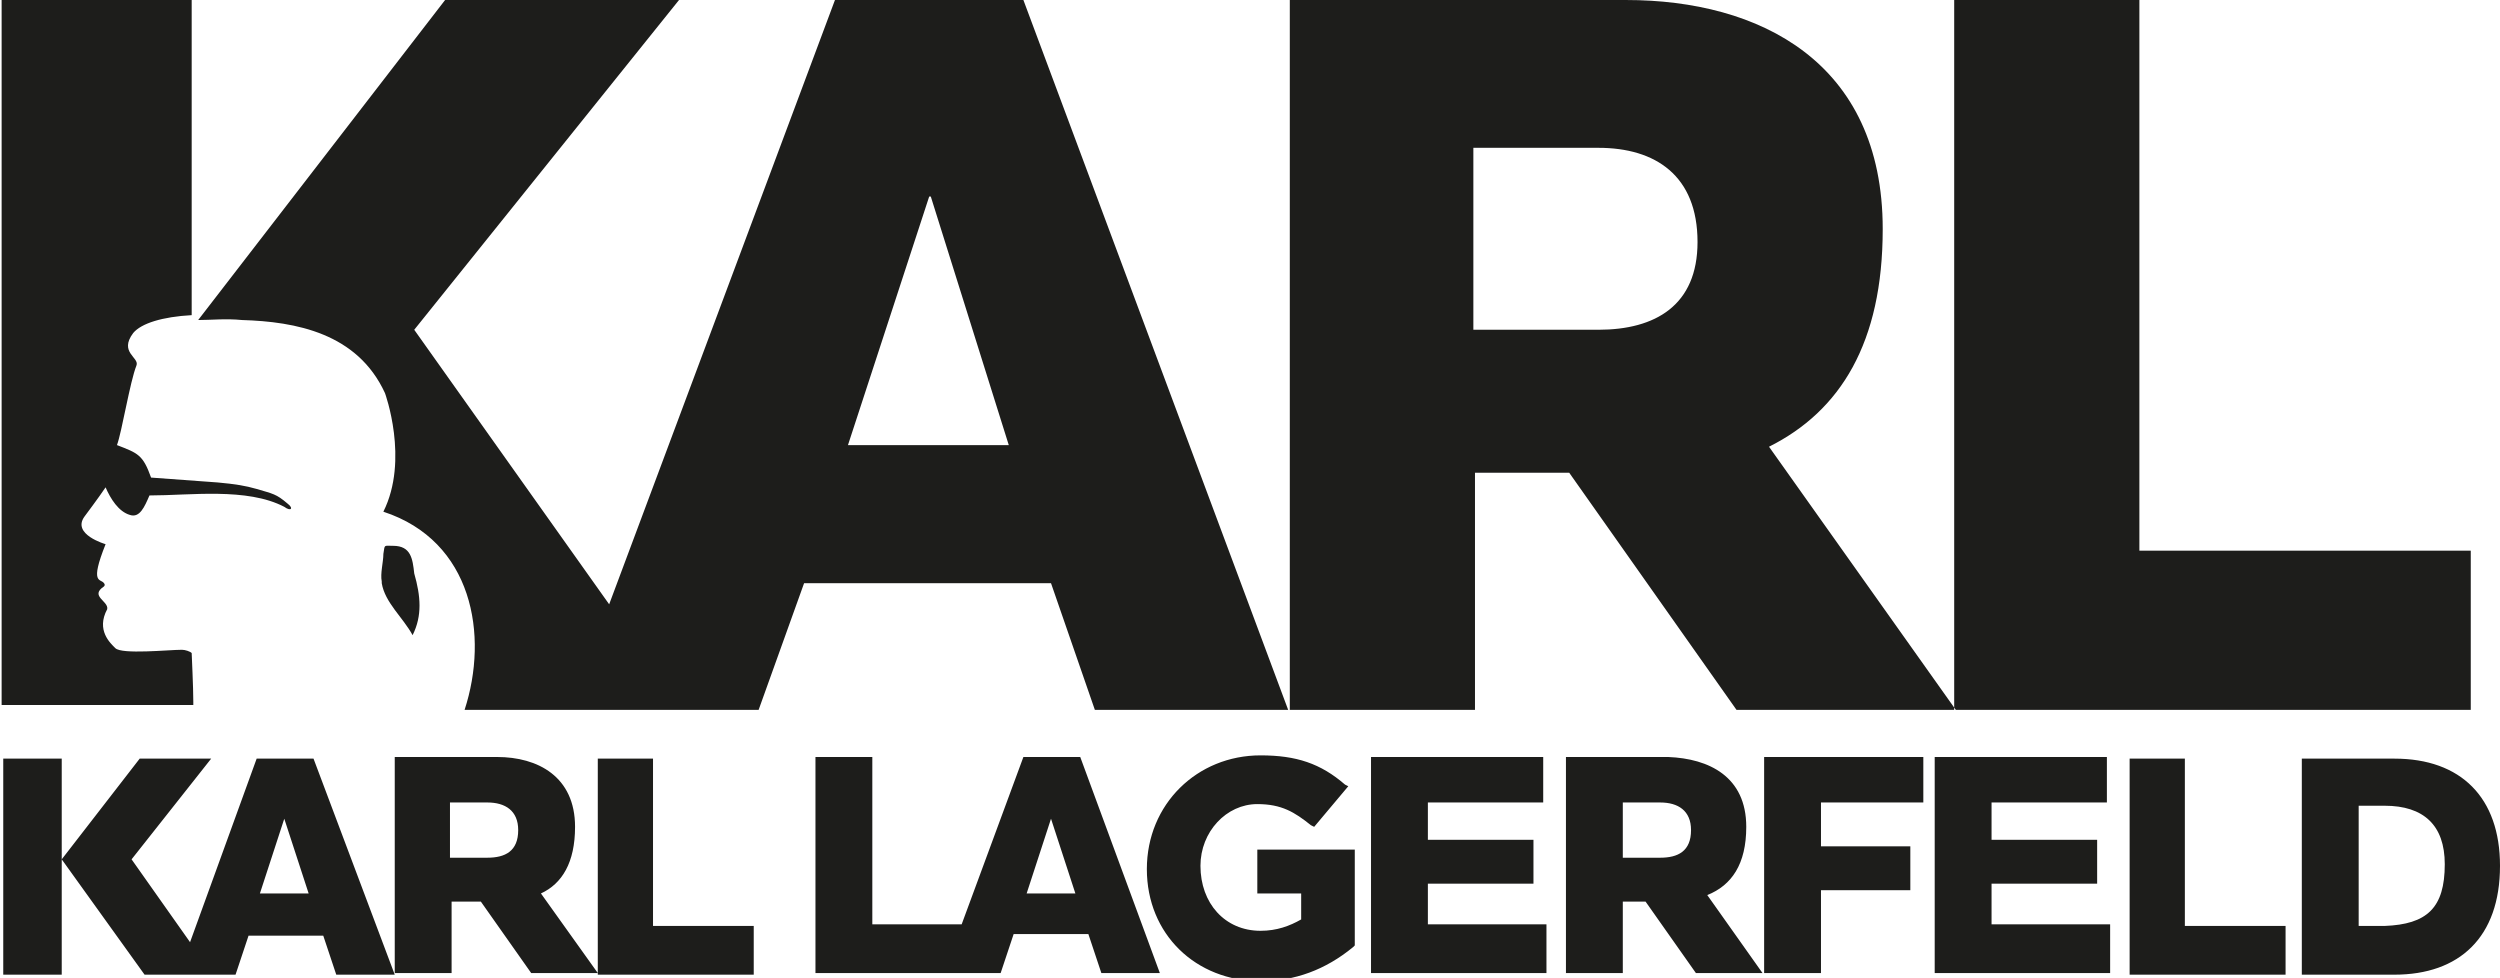 <svg xmlns="http://www.w3.org/2000/svg" width="153.9" height="60.2" viewBox="234.1 438.4 153.9 60.2" enable-background="new 234.1 438.4 153.9 60.2"><g fill="#1d1d1b" fill-rule="evenodd"><path d="m356.7 492.8h6.5v-2.7h-6.5v-2.3h7.1v-2.8h-10.6v13.3h10.8v-3h-7.3v-2.5m-14 5.5h3.5v-5.1h5.5v-2.7h-5.5v-2.7h6.3v-2.8h-9.8v13.3m-20.7-5.5h6.5v-2.7h-6.5v-2.3h7.1v-2.8h-10.6v13.3h10.8v-3h-7.3v-2.5m-10.7.6h2.9v1.6c-.7.4-1.5.7-2.5.7-2.2 0-3.7-1.7-3.7-4 0-2.1 1.6-3.8 3.5-3.8 1.5 0 2.3.5 3.3 1.3l.2.1 2.1-2.5-.2-.1c-1.5-1.3-3-1.8-5.2-1.8-3.9 0-7 3-7 7 0 4 3 6.9 7 6.9 2.1 0 4-.7 5.7-2.1l.1-.1v-5.9h-6v2.7h-.2m-47.2-2.2h-2.3v-3.4h2.3c1.1 0 1.9.5 1.9 1.7 0 1.3-.8 1.7-1.9 1.7m5.4-1.9c0-3.1-2.3-4.3-4.8-4.3h-6.3v13.3h3.5v-4.4h1.8l3.1 4.4h4.1l-3.5-4.9c1.3-.6 2.1-1.9 2.1-4.1m-35.2-4.2v13.3h3.6v-7.1-6.2h-3.6m15.8 8.3l1.5-4.6 1.5 4.6h-3m-.2-8.3h3.5l5 13.3h-3.6l-.8-2.4h-4.6l-.8 2.4h-5.6l-5.1-7.1 4.8-6.2h4.4l-4.9 6.2 3.6 5.1 4.1-11.3m86.4 6.1h-2.3v-3.4h2.3c1.1 0 1.9.5 1.9 1.7 0 1.3-.8 1.7-1.9 1.7m5.3-1.9c0 2.3-.9 3.6-2.4 4.2l3.4 4.8h-4.1l-3.1-4.4h-1.4v4.4h-3.5v-13.3h6.3c2.5.1 4.8 1.2 4.8 4.3m39.3 6.1h-1.6v-7.4h1.6c2.4 0 3.7 1.2 3.7 3.6 0 2.7-1.1 3.7-3.7 3.8m.6-10.3h-5.7v13.3h5.7c4 0 6.5-2.3 6.5-6.7 0-4.2-2.4-6.6-6.5-6.6m-84.2 8.3l1.5-4.6 1.5 4.6h-3m8.2 4.9h-3.6l-.8-2.4h-4.6l-.8 2.4h-11.4v-13.3h3.5v10.3h5.5l3.8-10.3h3.5l4.9 13.3m-31.2-13.2v10.3h6.2v3h-9.6v-13.3h3.4m94.4 0h-3.5v13.3h9.6v-3h-6.2v-10.3z"/><path d="m332.5 458.7h-7.7v-11.2h7.7c3.5 0 6.1 1.7 6.1 5.8 0 3.9-2.6 5.4-6.1 5.4m-91.2 7.1c1.3.5 1.6.6 2.1 2 1.3.1 2.7.2 4.1.3 1.1.1 1.7.2 2.4.4 1 .3 1.2.3 1.9.9.4.3.2.5-.2.2-2.3-1.2-5.8-.7-8.3-.7-.3.7-.6 1.4-1.2 1.2-.7-.2-1.2-1-1.5-1.7-.4.6-1.3 1.8-1.3 1.8-.8 1.1 1.3 1.7 1.3 1.7-1 2.5-.3 2.1-.1 2.4 0 0 .1.1 0 .2-.9.6.3.9.2 1.4-.7 1.3.2 2.1.5 2.4.4.4 3.3.1 4.1.1.2 0 .5.1.6.2 0 .1.1 2.1.1 3v.1.1h-11.8v-43.7h11.7v19.7c-1.8.1-3.1.5-3.6 1.1-.9 1.2.4 1.5.2 2-.4 1-.9 4.1-1.2 4.9m108.7-13.3c0-10.3-7.6-14.1-15.8-14.1h-20.7v43.7h11.4v-14.6h5.8l10.3 14.6h13.5l-11.5-16.2c4.4-2.2 7-6.4 7-13.4m-63.7 13.3l5-15.3h.1l4.8 15.3h-9.9m-.8-27.4l-13.9 37.2-12-16.9 16.3-20.3h-14.4l-15.2 19.7c.8 0 1.7-.1 2.7 0 3.3.1 7.1.8 8.8 4.5 0 0 1.5 4.1-.1 7.3 5.5 1.8 6.5 7.6 5 12.2h18.1l2.8-7.8h15.2l2.7 7.8h11.9l-16.3-43.7h-11.6m-26 39.1c-.6-1.1-1.7-2-1.9-3.2v-.1c-.1-.5.1-1.2.1-1.7.1-.6 0-.5.6-.5 1.1 0 1.2.8 1.3 1.7.4 1.4.5 2.6-.1 3.8m106.3-39.1h-11.4v43.7h31.8v-9.8h-20.4v-33.9"/></g></svg>